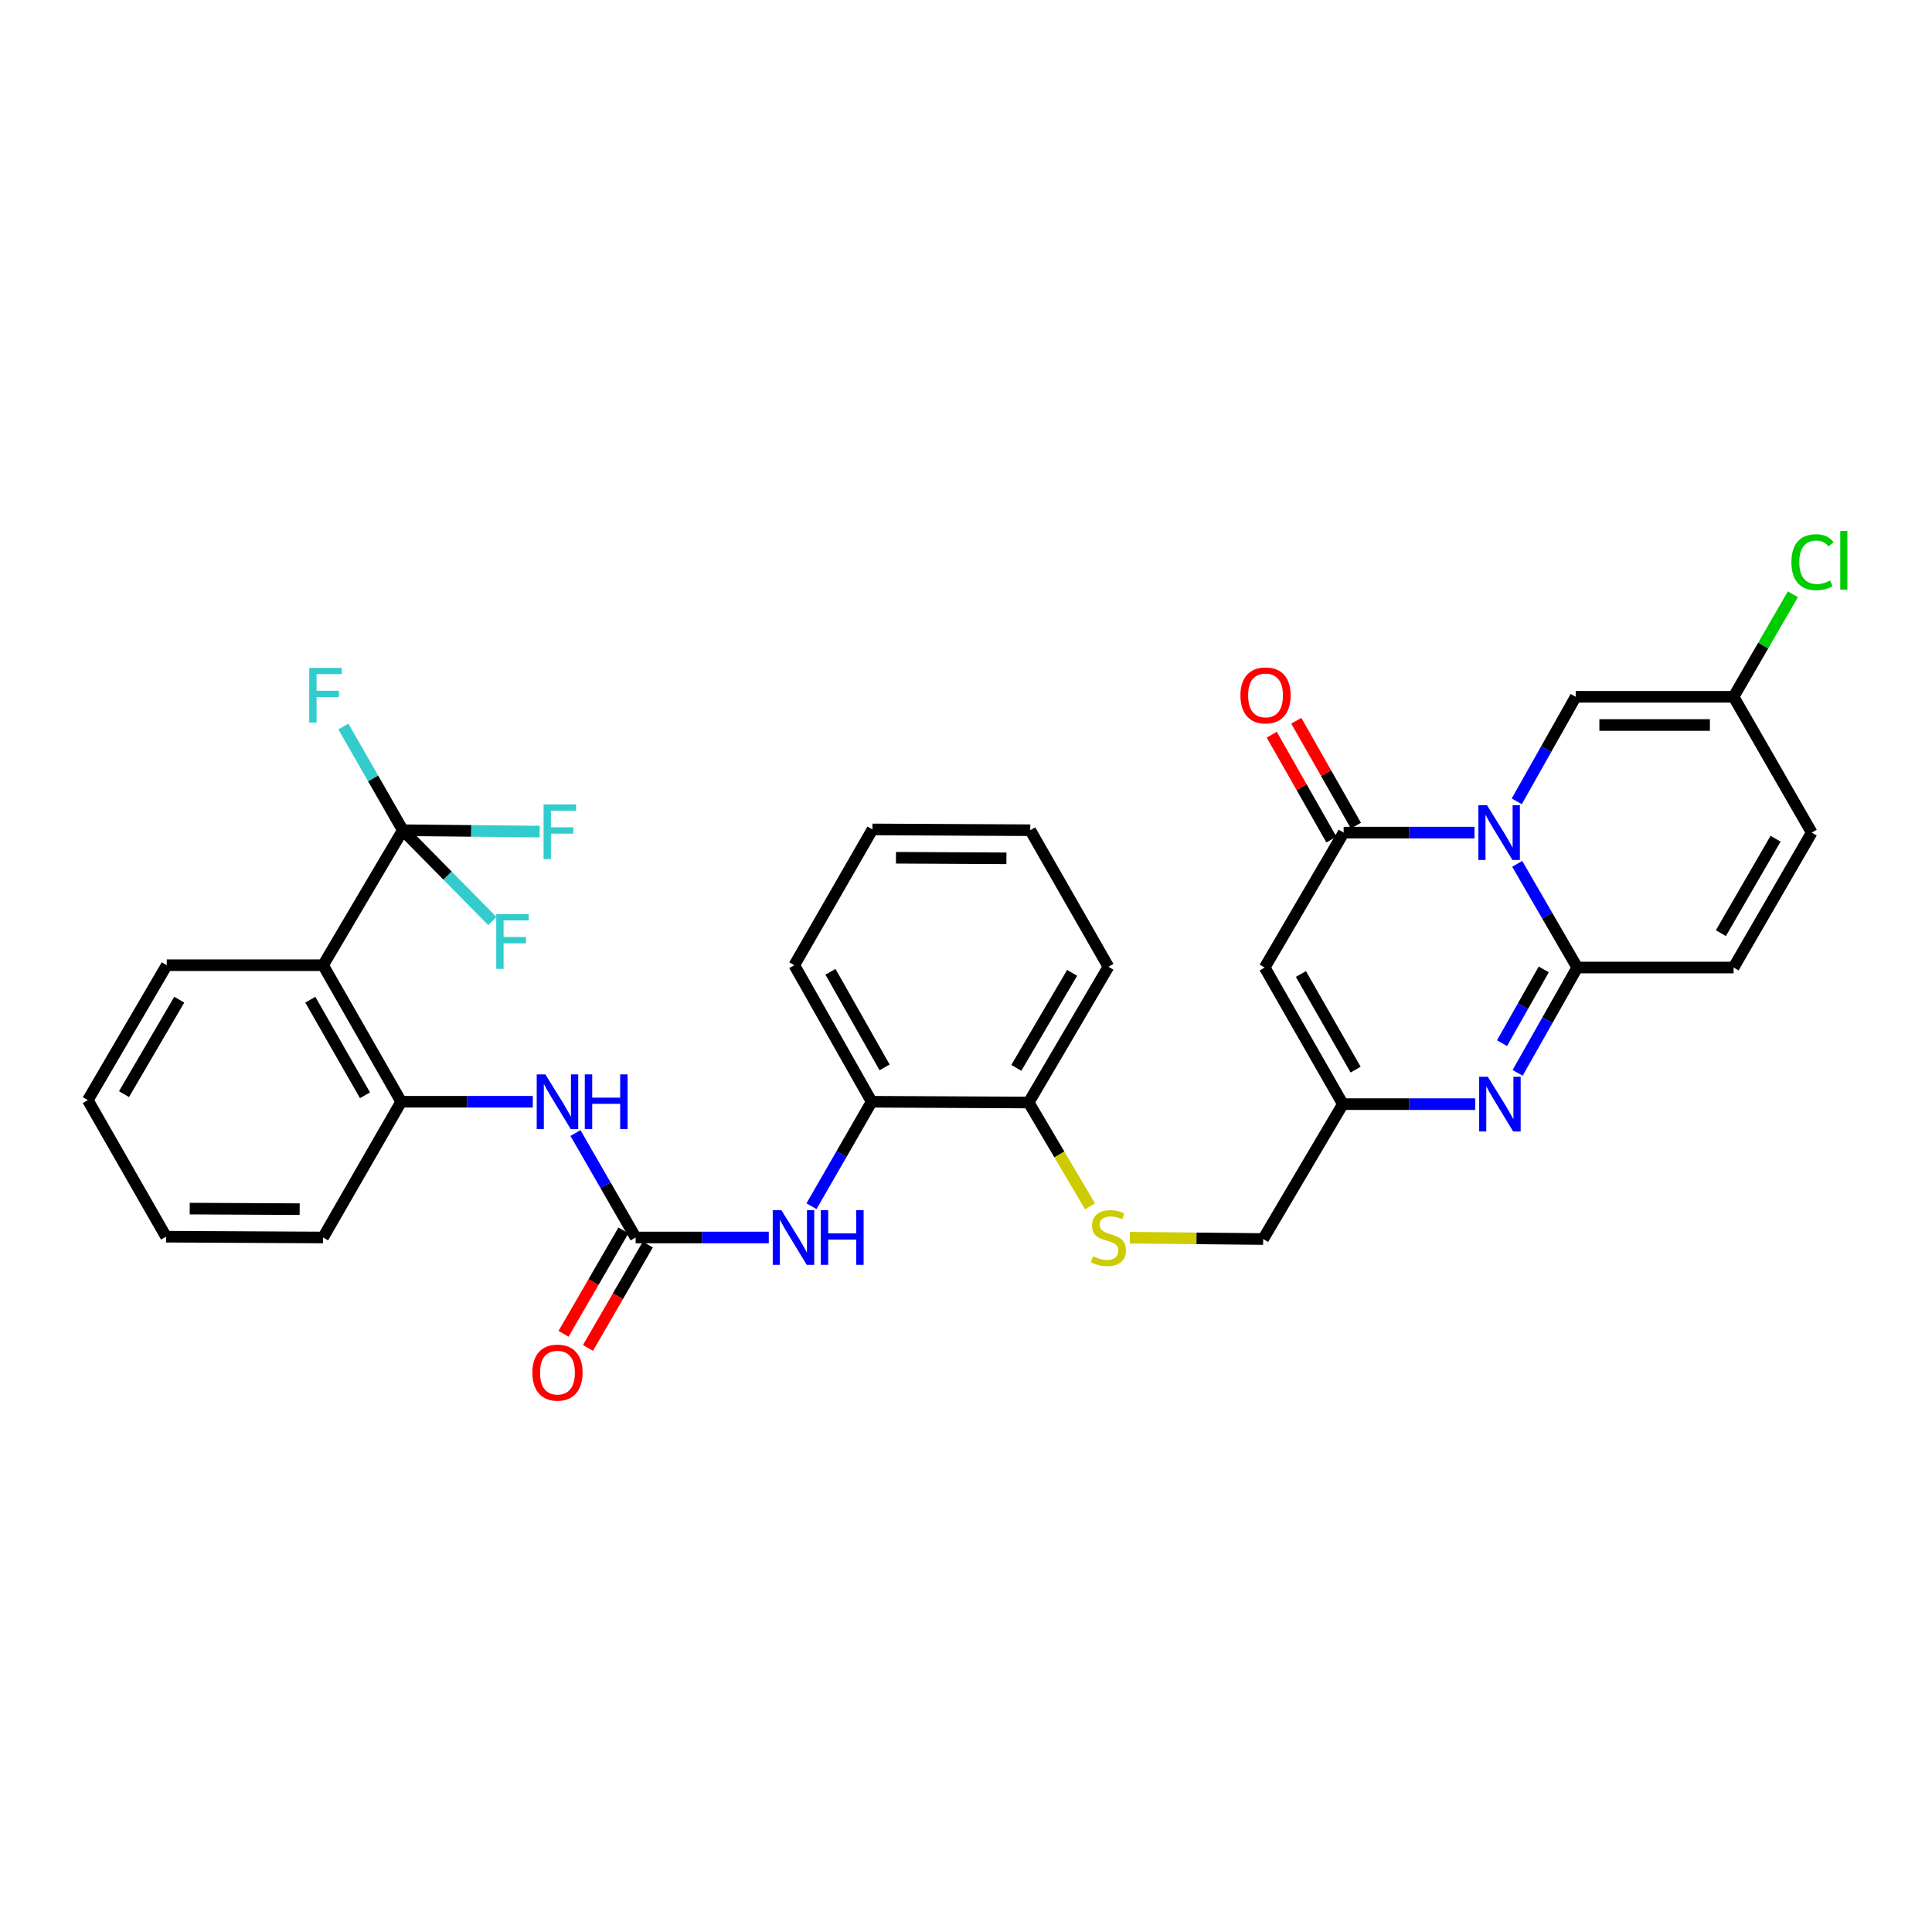 <?xml version='1.0' encoding='iso-8859-1'?>
<svg version='1.1' baseProfile='full'
              xmlns='http://www.w3.org/2000/svg'
                      xmlns:rdkit='http://www.rdkit.org/xml'
                      xmlns:xlink='http://www.w3.org/1999/xlink'
                  xml:space='preserve'
width='1000px' height='1000px' viewBox='0 0 1000 1000'>
<!-- END OF HEADER -->
<rect style='opacity:1.0;fill:#FFFFFF;stroke:none' width='1000' height='1000' x='0' y='0'> </rect>
<path class='bond-0' d='M 785.313,447.131 L 800.846,473.961' style='fill:none;fill-rule:evenodd;stroke:#0000FF;stroke-width:6px;stroke-linecap:butt;stroke-linejoin:miter;stroke-opacity:1' />
<path class='bond-0' d='M 800.846,473.961 L 816.379,500.791' style='fill:none;fill-rule:evenodd;stroke:#000000;stroke-width:6px;stroke-linecap:butt;stroke-linejoin:miter;stroke-opacity:1' />
<path class='bond-1' d='M 763.196,430.953 L 729.335,430.953' style='fill:none;fill-rule:evenodd;stroke:#0000FF;stroke-width:6px;stroke-linecap:butt;stroke-linejoin:miter;stroke-opacity:1' />
<path class='bond-1' d='M 729.335,430.953 L 695.475,430.953' style='fill:none;fill-rule:evenodd;stroke:#000000;stroke-width:6px;stroke-linecap:butt;stroke-linejoin:miter;stroke-opacity:1' />
<path class='bond-8' d='M 785.068,414.776 L 800.322,387.719' style='fill:none;fill-rule:evenodd;stroke:#0000FF;stroke-width:6px;stroke-linecap:butt;stroke-linejoin:miter;stroke-opacity:1' />
<path class='bond-8' d='M 800.322,387.719 L 815.576,360.661' style='fill:none;fill-rule:evenodd;stroke:#000000;stroke-width:6px;stroke-linecap:butt;stroke-linejoin:miter;stroke-opacity:1' />
<path class='bond-2' d='M 816.379,500.791 L 800.949,528.048' style='fill:none;fill-rule:evenodd;stroke:#000000;stroke-width:6px;stroke-linecap:butt;stroke-linejoin:miter;stroke-opacity:1' />
<path class='bond-2' d='M 800.949,528.048 L 785.519,555.306' style='fill:none;fill-rule:evenodd;stroke:#0000FF;stroke-width:6px;stroke-linecap:butt;stroke-linejoin:miter;stroke-opacity:1' />
<path class='bond-2' d='M 799.043,501.775 L 788.242,520.855' style='fill:none;fill-rule:evenodd;stroke:#000000;stroke-width:6px;stroke-linecap:butt;stroke-linejoin:miter;stroke-opacity:1' />
<path class='bond-2' d='M 788.242,520.855 L 777.441,539.935' style='fill:none;fill-rule:evenodd;stroke:#0000FF;stroke-width:6px;stroke-linecap:butt;stroke-linejoin:miter;stroke-opacity:1' />
<path class='bond-10' d='M 816.379,500.791 L 897.298,500.791' style='fill:none;fill-rule:evenodd;stroke:#000000;stroke-width:6px;stroke-linecap:butt;stroke-linejoin:miter;stroke-opacity:1' />
<path class='bond-3' d='M 695.475,430.953 L 654.606,500.791' style='fill:none;fill-rule:evenodd;stroke:#000000;stroke-width:6px;stroke-linecap:butt;stroke-linejoin:miter;stroke-opacity:1' />
<path class='bond-17' d='M 701.821,427.344 L 686.384,400.199' style='fill:none;fill-rule:evenodd;stroke:#000000;stroke-width:6px;stroke-linecap:butt;stroke-linejoin:miter;stroke-opacity:1' />
<path class='bond-17' d='M 686.384,400.199 L 670.947,373.054' style='fill:none;fill-rule:evenodd;stroke:#FF0000;stroke-width:6px;stroke-linecap:butt;stroke-linejoin:miter;stroke-opacity:1' />
<path class='bond-17' d='M 689.129,434.563 L 673.691,407.417' style='fill:none;fill-rule:evenodd;stroke:#000000;stroke-width:6px;stroke-linecap:butt;stroke-linejoin:miter;stroke-opacity:1' />
<path class='bond-17' d='M 673.691,407.417 L 658.254,380.272' style='fill:none;fill-rule:evenodd;stroke:#FF0000;stroke-width:6px;stroke-linecap:butt;stroke-linejoin:miter;stroke-opacity:1' />
<path class='bond-34' d='M 763.581,571.497 L 729.321,571.497' style='fill:none;fill-rule:evenodd;stroke:#0000FF;stroke-width:6px;stroke-linecap:butt;stroke-linejoin:miter;stroke-opacity:1' />
<path class='bond-34' d='M 729.321,571.497 L 695.061,571.497' style='fill:none;fill-rule:evenodd;stroke:#000000;stroke-width:6px;stroke-linecap:butt;stroke-linejoin:miter;stroke-opacity:1' />
<path class='bond-7' d='M 654.606,500.791 L 695.061,571.497' style='fill:none;fill-rule:evenodd;stroke:#000000;stroke-width:6px;stroke-linecap:butt;stroke-linejoin:miter;stroke-opacity:1' />
<path class='bond-7' d='M 673.348,504.145 L 701.667,553.639' style='fill:none;fill-rule:evenodd;stroke:#000000;stroke-width:6px;stroke-linecap:butt;stroke-linejoin:miter;stroke-opacity:1' />
<path class='bond-4' d='M 208.485,429.72 L 167.226,499.591' style='fill:none;fill-rule:evenodd;stroke:#000000;stroke-width:6px;stroke-linecap:butt;stroke-linejoin:miter;stroke-opacity:1' />
<path class='bond-21' d='M 208.485,429.72 L 243.905,430.074' style='fill:none;fill-rule:evenodd;stroke:#000000;stroke-width:6px;stroke-linecap:butt;stroke-linejoin:miter;stroke-opacity:1' />
<path class='bond-21' d='M 243.905,430.074 L 279.325,430.427' style='fill:none;fill-rule:evenodd;stroke:#33CCCC;stroke-width:6px;stroke-linecap:butt;stroke-linejoin:miter;stroke-opacity:1' />
<path class='bond-22' d='M 208.485,429.72 L 193.108,402.876' style='fill:none;fill-rule:evenodd;stroke:#000000;stroke-width:6px;stroke-linecap:butt;stroke-linejoin:miter;stroke-opacity:1' />
<path class='bond-22' d='M 193.108,402.876 L 177.731,376.031' style='fill:none;fill-rule:evenodd;stroke:#33CCCC;stroke-width:6px;stroke-linecap:butt;stroke-linejoin:miter;stroke-opacity:1' />
<path class='bond-23' d='M 208.485,429.72 L 231.657,453.223' style='fill:none;fill-rule:evenodd;stroke:#000000;stroke-width:6px;stroke-linecap:butt;stroke-linejoin:miter;stroke-opacity:1' />
<path class='bond-23' d='M 231.657,453.223 L 254.828,476.726' style='fill:none;fill-rule:evenodd;stroke:#33CCCC;stroke-width:6px;stroke-linecap:butt;stroke-linejoin:miter;stroke-opacity:1' />
<path class='bond-5' d='M 167.226,499.591 L 207.657,570.264' style='fill:none;fill-rule:evenodd;stroke:#000000;stroke-width:6px;stroke-linecap:butt;stroke-linejoin:miter;stroke-opacity:1' />
<path class='bond-5' d='M 160.617,517.442 L 188.918,566.914' style='fill:none;fill-rule:evenodd;stroke:#000000;stroke-width:6px;stroke-linecap:butt;stroke-linejoin:miter;stroke-opacity:1' />
<path class='bond-25' d='M 167.226,499.591 L 86.308,499.591' style='fill:none;fill-rule:evenodd;stroke:#000000;stroke-width:6px;stroke-linecap:butt;stroke-linejoin:miter;stroke-opacity:1' />
<path class='bond-6' d='M 328.999,640.523 L 363.461,640.523' style='fill:none;fill-rule:evenodd;stroke:#000000;stroke-width:6px;stroke-linecap:butt;stroke-linejoin:miter;stroke-opacity:1' />
<path class='bond-6' d='M 363.461,640.523 L 397.923,640.523' style='fill:none;fill-rule:evenodd;stroke:#0000FF;stroke-width:6px;stroke-linecap:butt;stroke-linejoin:miter;stroke-opacity:1' />
<path class='bond-11' d='M 328.999,640.523 L 313.432,613.487' style='fill:none;fill-rule:evenodd;stroke:#000000;stroke-width:6px;stroke-linecap:butt;stroke-linejoin:miter;stroke-opacity:1' />
<path class='bond-11' d='M 313.432,613.487 L 297.864,586.451' style='fill:none;fill-rule:evenodd;stroke:#0000FF;stroke-width:6px;stroke-linecap:butt;stroke-linejoin:miter;stroke-opacity:1' />
<path class='bond-19' d='M 322.681,636.864 L 307.185,663.622' style='fill:none;fill-rule:evenodd;stroke:#000000;stroke-width:6px;stroke-linecap:butt;stroke-linejoin:miter;stroke-opacity:1' />
<path class='bond-19' d='M 307.185,663.622 L 291.688,690.38' style='fill:none;fill-rule:evenodd;stroke:#FF0000;stroke-width:6px;stroke-linecap:butt;stroke-linejoin:miter;stroke-opacity:1' />
<path class='bond-19' d='M 335.317,644.182 L 319.821,670.94' style='fill:none;fill-rule:evenodd;stroke:#000000;stroke-width:6px;stroke-linecap:butt;stroke-linejoin:miter;stroke-opacity:1' />
<path class='bond-19' d='M 319.821,670.94 L 304.324,697.698' style='fill:none;fill-rule:evenodd;stroke:#FF0000;stroke-width:6px;stroke-linecap:butt;stroke-linejoin:miter;stroke-opacity:1' />
<path class='bond-20' d='M 695.061,571.497 L 653.811,641.318' style='fill:none;fill-rule:evenodd;stroke:#000000;stroke-width:6px;stroke-linecap:butt;stroke-linejoin:miter;stroke-opacity:1' />
<path class='bond-13' d='M 815.576,360.661 L 897.298,360.661' style='fill:none;fill-rule:evenodd;stroke:#000000;stroke-width:6px;stroke-linecap:butt;stroke-linejoin:miter;stroke-opacity:1' />
<path class='bond-13' d='M 827.834,375.263 L 885.039,375.263' style='fill:none;fill-rule:evenodd;stroke:#000000;stroke-width:6px;stroke-linecap:butt;stroke-linejoin:miter;stroke-opacity:1' />
<path class='bond-9' d='M 207.657,570.264 L 241.72,570.264' style='fill:none;fill-rule:evenodd;stroke:#000000;stroke-width:6px;stroke-linecap:butt;stroke-linejoin:miter;stroke-opacity:1' />
<path class='bond-9' d='M 241.72,570.264 L 275.782,570.264' style='fill:none;fill-rule:evenodd;stroke:#0000FF;stroke-width:6px;stroke-linecap:butt;stroke-linejoin:miter;stroke-opacity:1' />
<path class='bond-26' d='M 207.657,570.264 L 167.226,640.523' style='fill:none;fill-rule:evenodd;stroke:#000000;stroke-width:6px;stroke-linecap:butt;stroke-linejoin:miter;stroke-opacity:1' />
<path class='bond-33' d='M 897.298,500.791 L 937.737,430.953' style='fill:none;fill-rule:evenodd;stroke:#000000;stroke-width:6px;stroke-linecap:butt;stroke-linejoin:miter;stroke-opacity:1' />
<path class='bond-33' d='M 890.727,482.998 L 919.035,434.112' style='fill:none;fill-rule:evenodd;stroke:#000000;stroke-width:6px;stroke-linecap:butt;stroke-linejoin:miter;stroke-opacity:1' />
<path class='bond-12' d='M 420.026,624.336 L 435.593,597.3' style='fill:none;fill-rule:evenodd;stroke:#0000FF;stroke-width:6px;stroke-linecap:butt;stroke-linejoin:miter;stroke-opacity:1' />
<path class='bond-12' d='M 435.593,597.3 L 451.161,570.264' style='fill:none;fill-rule:evenodd;stroke:#000000;stroke-width:6px;stroke-linecap:butt;stroke-linejoin:miter;stroke-opacity:1' />
<path class='bond-14' d='M 897.298,360.661 L 937.737,430.953' style='fill:none;fill-rule:evenodd;stroke:#000000;stroke-width:6px;stroke-linecap:butt;stroke-linejoin:miter;stroke-opacity:1' />
<path class='bond-24' d='M 897.298,360.661 L 912.642,334.123' style='fill:none;fill-rule:evenodd;stroke:#000000;stroke-width:6px;stroke-linecap:butt;stroke-linejoin:miter;stroke-opacity:1' />
<path class='bond-24' d='M 912.642,334.123 L 927.986,307.585' style='fill:none;fill-rule:evenodd;stroke:#00CC00;stroke-width:6px;stroke-linecap:butt;stroke-linejoin:miter;stroke-opacity:1' />
<path class='bond-15' d='M 451.161,570.264 L 532.445,570.661' style='fill:none;fill-rule:evenodd;stroke:#000000;stroke-width:6px;stroke-linecap:butt;stroke-linejoin:miter;stroke-opacity:1' />
<path class='bond-27' d='M 451.161,570.264 L 411.135,499.591' style='fill:none;fill-rule:evenodd;stroke:#000000;stroke-width:6px;stroke-linecap:butt;stroke-linejoin:miter;stroke-opacity:1' />
<path class='bond-27' d='M 457.863,552.467 L 429.845,502.996' style='fill:none;fill-rule:evenodd;stroke:#000000;stroke-width:6px;stroke-linecap:butt;stroke-linejoin:miter;stroke-opacity:1' />
<path class='bond-16' d='M 584.794,640.633 L 619.302,640.976' style='fill:none;fill-rule:evenodd;stroke:#CCCC00;stroke-width:6px;stroke-linecap:butt;stroke-linejoin:miter;stroke-opacity:1' />
<path class='bond-16' d='M 619.302,640.976 L 653.811,641.318' style='fill:none;fill-rule:evenodd;stroke:#000000;stroke-width:6px;stroke-linecap:butt;stroke-linejoin:miter;stroke-opacity:1' />
<path class='bond-18' d='M 564.173,624.375 L 548.309,597.518' style='fill:none;fill-rule:evenodd;stroke:#CCCC00;stroke-width:6px;stroke-linecap:butt;stroke-linejoin:miter;stroke-opacity:1' />
<path class='bond-18' d='M 548.309,597.518 L 532.445,570.661' style='fill:none;fill-rule:evenodd;stroke:#000000;stroke-width:6px;stroke-linecap:butt;stroke-linejoin:miter;stroke-opacity:1' />
<path class='bond-28' d='M 532.445,570.661 L 573.711,500.402' style='fill:none;fill-rule:evenodd;stroke:#000000;stroke-width:6px;stroke-linecap:butt;stroke-linejoin:miter;stroke-opacity:1' />
<path class='bond-28' d='M 526.044,552.727 L 554.93,503.546' style='fill:none;fill-rule:evenodd;stroke:#000000;stroke-width:6px;stroke-linecap:butt;stroke-linejoin:miter;stroke-opacity:1' />
<path class='bond-36' d='M 86.308,499.591 L 45.455,569.428' style='fill:none;fill-rule:evenodd;stroke:#000000;stroke-width:6px;stroke-linecap:butt;stroke-linejoin:miter;stroke-opacity:1' />
<path class='bond-36' d='M 92.783,517.439 L 64.186,566.325' style='fill:none;fill-rule:evenodd;stroke:#000000;stroke-width:6px;stroke-linecap:butt;stroke-linejoin:miter;stroke-opacity:1' />
<path class='bond-30' d='M 167.226,640.523 L 85.934,640.11' style='fill:none;fill-rule:evenodd;stroke:#000000;stroke-width:6px;stroke-linecap:butt;stroke-linejoin:miter;stroke-opacity:1' />
<path class='bond-30' d='M 155.107,625.86 L 98.202,625.57' style='fill:none;fill-rule:evenodd;stroke:#000000;stroke-width:6px;stroke-linecap:butt;stroke-linejoin:miter;stroke-opacity:1' />
<path class='bond-35' d='M 411.135,499.591 L 451.574,429.307' style='fill:none;fill-rule:evenodd;stroke:#000000;stroke-width:6px;stroke-linecap:butt;stroke-linejoin:miter;stroke-opacity:1' />
<path class='bond-32' d='M 573.711,500.402 L 533.256,429.72' style='fill:none;fill-rule:evenodd;stroke:#000000;stroke-width:6px;stroke-linecap:butt;stroke-linejoin:miter;stroke-opacity:1' />
<path class='bond-29' d='M 45.455,569.428 L 85.934,640.11' style='fill:none;fill-rule:evenodd;stroke:#000000;stroke-width:6px;stroke-linecap:butt;stroke-linejoin:miter;stroke-opacity:1' />
<path class='bond-31' d='M 451.574,429.307 L 533.256,429.72' style='fill:none;fill-rule:evenodd;stroke:#000000;stroke-width:6px;stroke-linecap:butt;stroke-linejoin:miter;stroke-opacity:1' />
<path class='bond-31' d='M 463.753,443.97 L 520.93,444.26' style='fill:none;fill-rule:evenodd;stroke:#000000;stroke-width:6px;stroke-linecap:butt;stroke-linejoin:miter;stroke-opacity:1' />
<path  class='atom-0' d='M 769.688 416.793
L 778.968 431.793
Q 779.888 433.273, 781.368 435.953
Q 782.848 438.633, 782.928 438.793
L 782.928 416.793
L 786.688 416.793
L 786.688 445.113
L 782.808 445.113
L 772.848 428.713
Q 771.688 426.793, 770.448 424.593
Q 769.248 422.393, 768.888 421.713
L 768.888 445.113
L 765.208 445.113
L 765.208 416.793
L 769.688 416.793
' fill='#0000FF'/>
<path  class='atom-3' d='M 770.093 557.337
L 779.373 572.337
Q 780.293 573.817, 781.773 576.497
Q 783.253 579.177, 783.333 579.337
L 783.333 557.337
L 787.093 557.337
L 787.093 585.657
L 783.213 585.657
L 773.253 569.257
Q 772.093 567.337, 770.853 565.137
Q 769.653 562.937, 769.293 562.257
L 769.293 585.657
L 765.613 585.657
L 765.613 557.337
L 770.093 557.337
' fill='#0000FF'/>
<path  class='atom-12' d='M 282.284 556.104
L 291.564 571.104
Q 292.484 572.584, 293.964 575.264
Q 295.444 577.944, 295.524 578.104
L 295.524 556.104
L 299.284 556.104
L 299.284 584.424
L 295.404 584.424
L 285.444 568.024
Q 284.284 566.104, 283.044 563.904
Q 281.844 561.704, 281.484 561.024
L 281.484 584.424
L 277.804 584.424
L 277.804 556.104
L 282.284 556.104
' fill='#0000FF'/>
<path  class='atom-12' d='M 302.684 556.104
L 306.524 556.104
L 306.524 568.144
L 321.004 568.144
L 321.004 556.104
L 324.844 556.104
L 324.844 584.424
L 321.004 584.424
L 321.004 571.344
L 306.524 571.344
L 306.524 584.424
L 302.684 584.424
L 302.684 556.104
' fill='#0000FF'/>
<path  class='atom-13' d='M 404.445 626.363
L 413.725 641.363
Q 414.645 642.843, 416.125 645.523
Q 417.605 648.203, 417.685 648.363
L 417.685 626.363
L 421.445 626.363
L 421.445 654.683
L 417.565 654.683
L 407.605 638.283
Q 406.445 636.363, 405.205 634.163
Q 404.005 631.963, 403.645 631.283
L 403.645 654.683
L 399.965 654.683
L 399.965 626.363
L 404.445 626.363
' fill='#0000FF'/>
<path  class='atom-13' d='M 424.845 626.363
L 428.685 626.363
L 428.685 638.403
L 443.165 638.403
L 443.165 626.363
L 447.005 626.363
L 447.005 654.683
L 443.165 654.683
L 443.165 641.603
L 428.685 641.603
L 428.685 654.683
L 424.845 654.683
L 424.845 626.363
' fill='#0000FF'/>
<path  class='atom-17' d='M 565.711 650.243
Q 566.031 650.363, 567.351 650.923
Q 568.671 651.483, 570.111 651.843
Q 571.591 652.163, 573.031 652.163
Q 575.711 652.163, 577.271 650.883
Q 578.831 649.563, 578.831 647.283
Q 578.831 645.723, 578.031 644.763
Q 577.271 643.803, 576.071 643.283
Q 574.871 642.763, 572.871 642.163
Q 570.351 641.403, 568.831 640.683
Q 567.351 639.963, 566.271 638.443
Q 565.231 636.923, 565.231 634.363
Q 565.231 630.803, 567.631 628.603
Q 570.071 626.403, 574.871 626.403
Q 578.151 626.403, 581.871 627.963
L 580.951 631.043
Q 577.551 629.643, 574.991 629.643
Q 572.231 629.643, 570.711 630.803
Q 569.191 631.923, 569.231 633.883
Q 569.231 635.403, 569.991 636.323
Q 570.791 637.243, 571.911 637.763
Q 573.071 638.283, 574.991 638.883
Q 577.551 639.683, 579.071 640.483
Q 580.591 641.283, 581.671 642.923
Q 582.791 644.523, 582.791 647.283
Q 582.791 651.203, 580.151 653.323
Q 577.551 655.403, 573.191 655.403
Q 570.671 655.403, 568.751 654.843
Q 566.871 654.323, 564.631 653.403
L 565.711 650.243
' fill='#CCCC00'/>
<path  class='atom-18' d='M 642.044 359.938
Q 642.044 353.138, 645.404 349.338
Q 648.764 345.538, 655.044 345.538
Q 661.324 345.538, 664.684 349.338
Q 668.044 353.138, 668.044 359.938
Q 668.044 366.818, 664.644 370.738
Q 661.244 374.618, 655.044 374.618
Q 648.804 374.618, 645.404 370.738
Q 642.044 366.858, 642.044 359.938
M 655.044 371.418
Q 659.364 371.418, 661.684 368.538
Q 664.044 365.618, 664.044 359.938
Q 664.044 354.378, 661.684 351.578
Q 659.364 348.738, 655.044 348.738
Q 650.724 348.738, 648.364 351.538
Q 646.044 354.338, 646.044 359.938
Q 646.044 365.658, 648.364 368.538
Q 650.724 371.418, 655.044 371.418
' fill='#FF0000'/>
<path  class='atom-20' d='M 275.544 710.457
Q 275.544 703.657, 278.904 699.857
Q 282.264 696.057, 288.544 696.057
Q 294.824 696.057, 298.184 699.857
Q 301.544 703.657, 301.544 710.457
Q 301.544 717.337, 298.144 721.257
Q 294.744 725.137, 288.544 725.137
Q 282.304 725.137, 278.904 721.257
Q 275.544 717.377, 275.544 710.457
M 288.544 721.937
Q 292.864 721.937, 295.184 719.057
Q 297.544 716.137, 297.544 710.457
Q 297.544 704.897, 295.184 702.097
Q 292.864 699.257, 288.544 699.257
Q 284.224 699.257, 281.864 702.057
Q 279.544 704.857, 279.544 710.457
Q 279.544 716.177, 281.864 719.057
Q 284.224 721.937, 288.544 721.937
' fill='#FF0000'/>
<path  class='atom-22' d='M 281.357 416.372
L 298.197 416.372
L 298.197 419.612
L 285.157 419.612
L 285.157 428.212
L 296.757 428.212
L 296.757 431.492
L 285.157 431.492
L 285.157 444.692
L 281.357 444.692
L 281.357 416.372
' fill='#33CCCC'/>
<path  class='atom-23' d='M 160.048 345.698
L 176.888 345.698
L 176.888 348.938
L 163.848 348.938
L 163.848 357.538
L 175.448 357.538
L 175.448 360.818
L 163.848 360.818
L 163.848 374.018
L 160.048 374.018
L 160.048 345.698
' fill='#33CCCC'/>
<path  class='atom-24' d='M 256.85 473.157
L 273.69 473.157
L 273.69 476.397
L 260.65 476.397
L 260.65 484.997
L 272.25 484.997
L 272.25 488.277
L 260.65 488.277
L 260.65 501.477
L 256.85 501.477
L 256.85 473.157
' fill='#33CCCC'/>
<path  class='atom-25' d='M 927.231 290.984
Q 927.231 283.944, 930.511 280.264
Q 933.831 276.544, 940.111 276.544
Q 945.951 276.544, 949.071 280.664
L 946.431 282.824
Q 944.151 279.824, 940.111 279.824
Q 935.831 279.824, 933.551 282.704
Q 931.311 285.544, 931.311 290.984
Q 931.311 296.584, 933.631 299.464
Q 935.991 302.344, 940.551 302.344
Q 943.671 302.344, 947.311 300.464
L 948.431 303.464
Q 946.951 304.424, 944.711 304.984
Q 942.471 305.544, 939.991 305.544
Q 933.831 305.544, 930.511 301.784
Q 927.231 298.024, 927.231 290.984
' fill='#00CC00'/>
<path  class='atom-25' d='M 952.511 274.824
L 956.191 274.824
L 956.191 305.184
L 952.511 305.184
L 952.511 274.824
' fill='#00CC00'/>
</svg>
